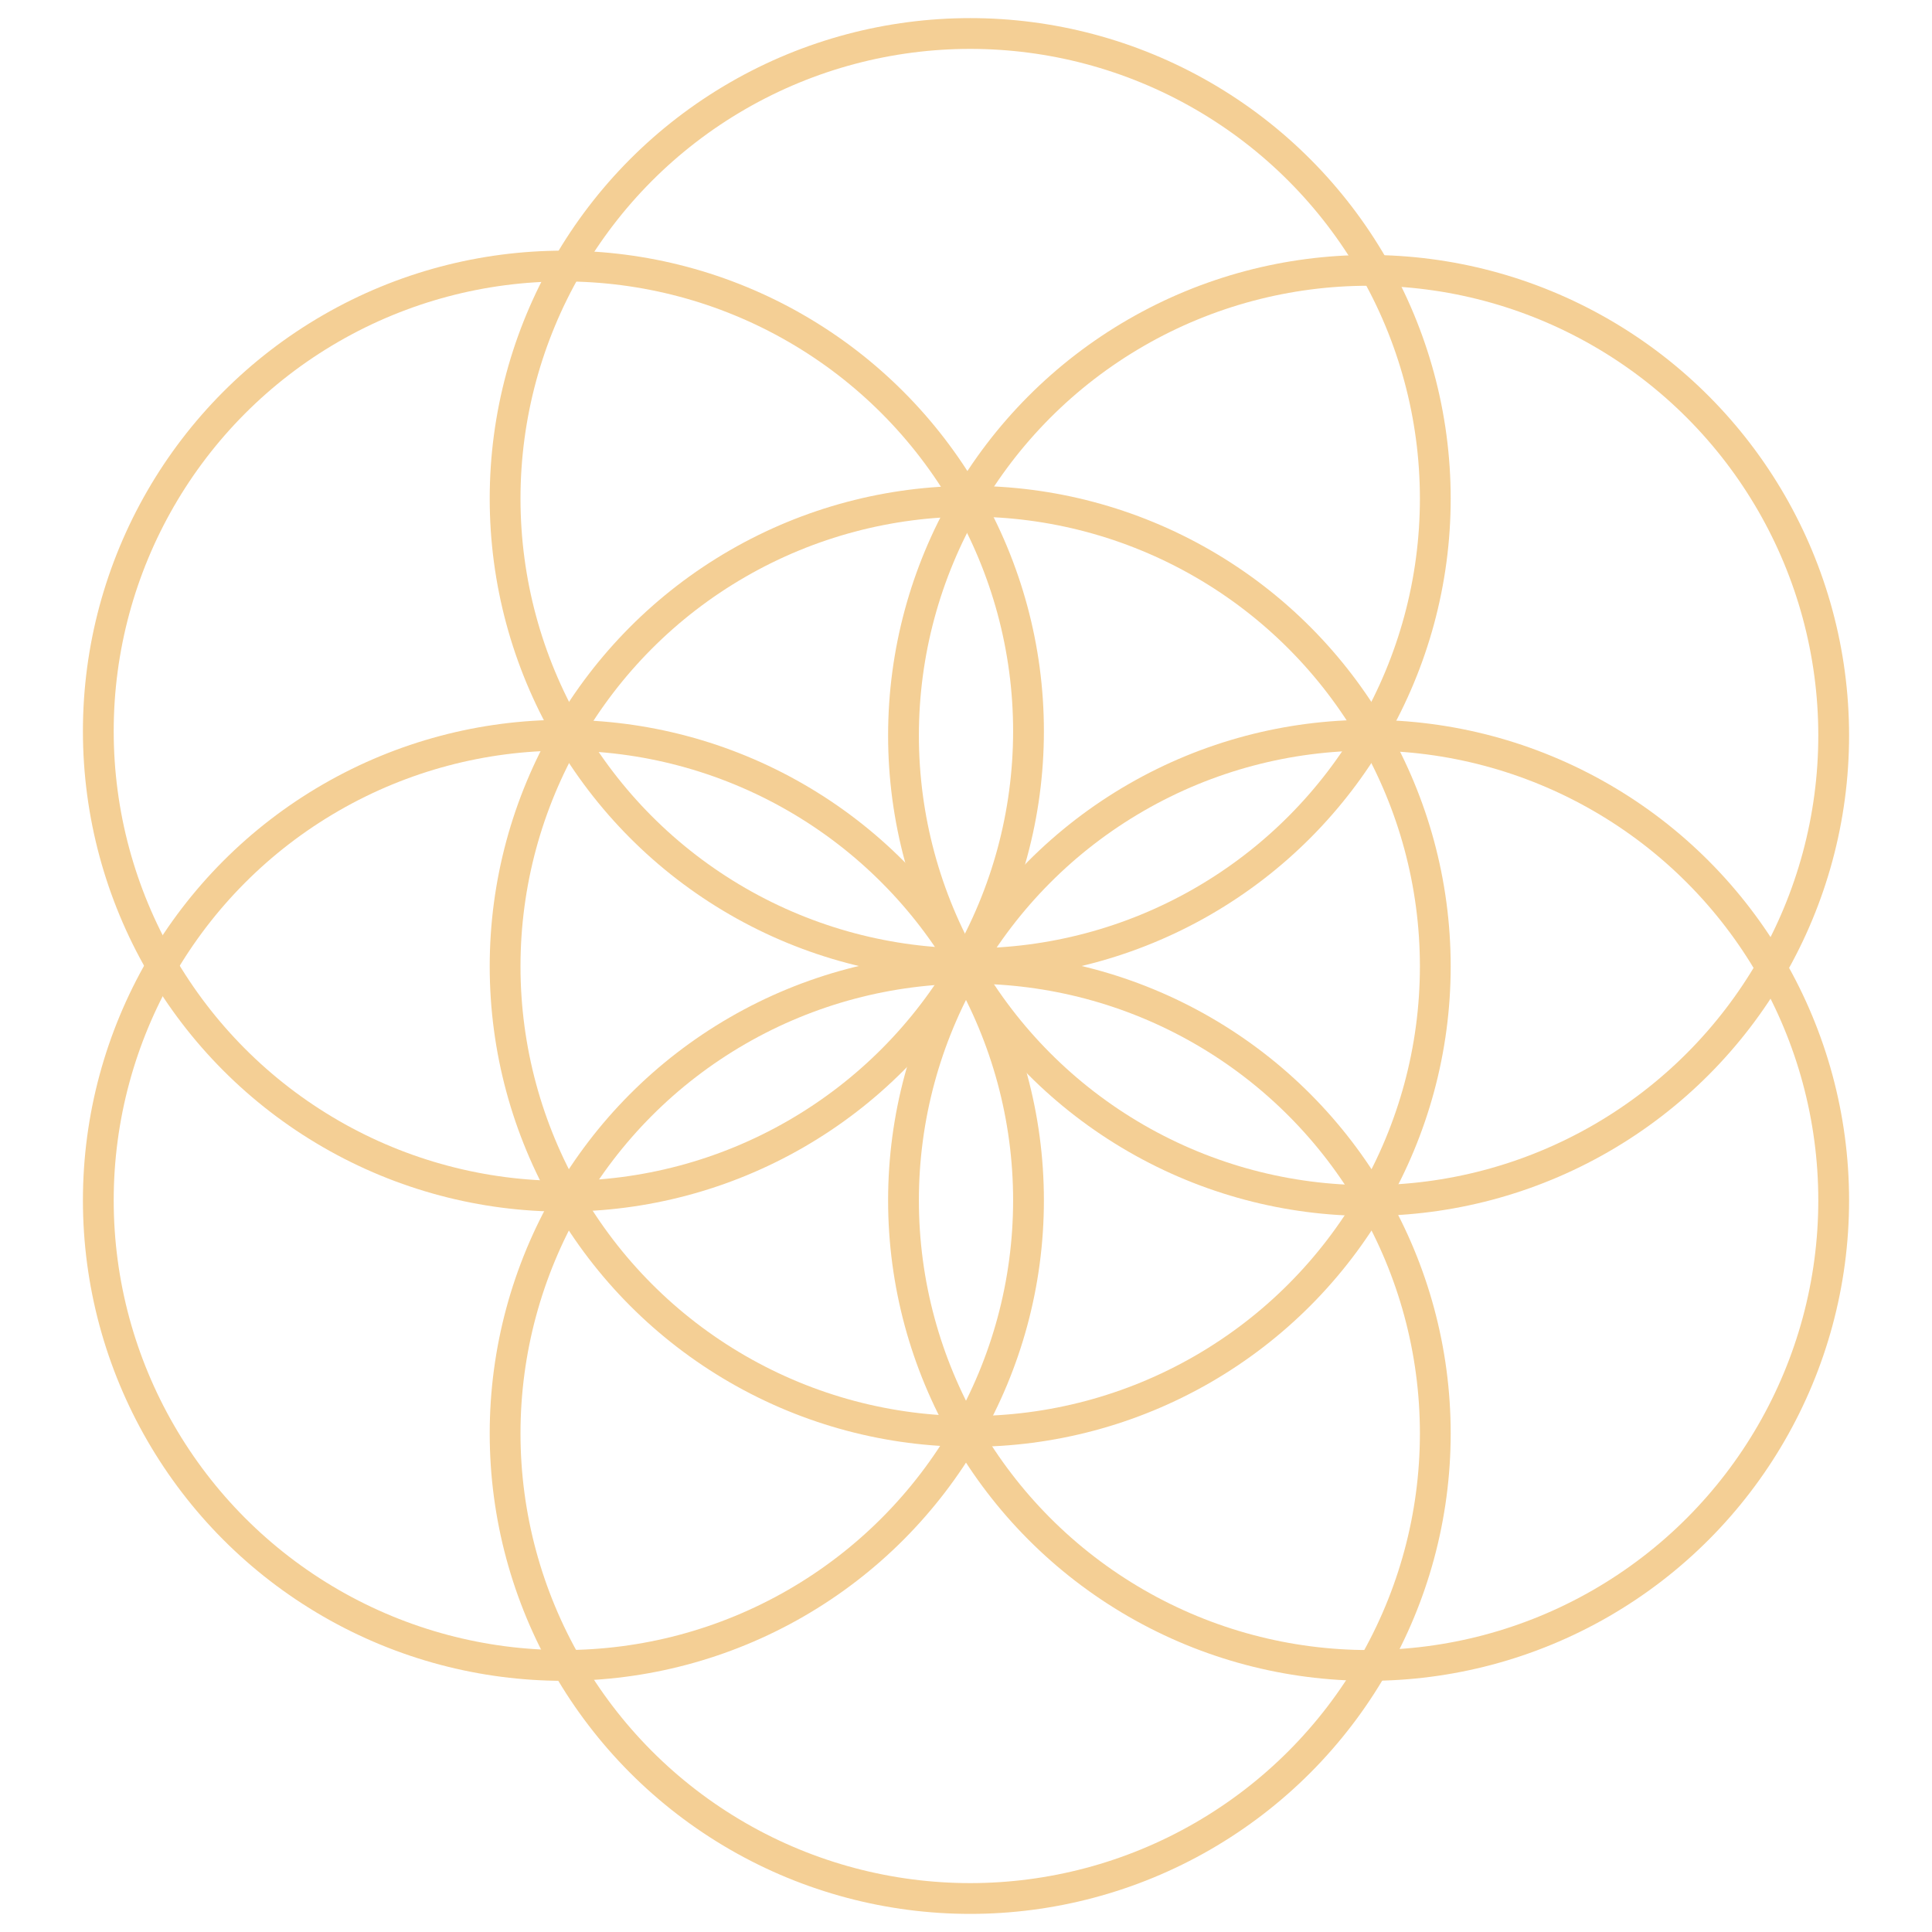 <svg xmlns="http://www.w3.org/2000/svg" xmlns:xlink="http://www.w3.org/1999/xlink" xmlns:serif="http://www.serif.com/" width="100%" height="100%" viewBox="0 0 150 150" xml:space="preserve" style="fill-rule:evenodd;clip-rule:evenodd;stroke-linecap:round;stroke-linejoin:round;stroke-miterlimit:1.5;"><g><circle cx="75.326" cy="75.027" r="36.11" style="fill:none;stroke:#f4cf95;stroke-width:2.39px;"></circle><circle cx="43.743" cy="56.766" r="36.11" style="fill:none;stroke:#f4cf95;stroke-width:2.39px;"></circle><circle cx="106.257" cy="57.101" r="36.11" style="fill:none;stroke:#f4cf95;stroke-width:2.39px;"></circle><circle cx="106.257" cy="93.194" r="36.11" style="fill:none;stroke:#f4cf95;stroke-width:2.39px;"></circle><circle cx="43.743" cy="93.194" r="36.11" style="fill:none;stroke:#f4cf95;stroke-width:2.39px;"></circle><circle cx="75.326" cy="38.711" r="36.11" style="fill:none;stroke:#f4cf95;stroke-width:2.39px;"></circle><circle cx="75.326" cy="111.289" r="36.11" style="fill:none;stroke:#f4cf95;stroke-width:2.39px;"></circle></g></svg>
